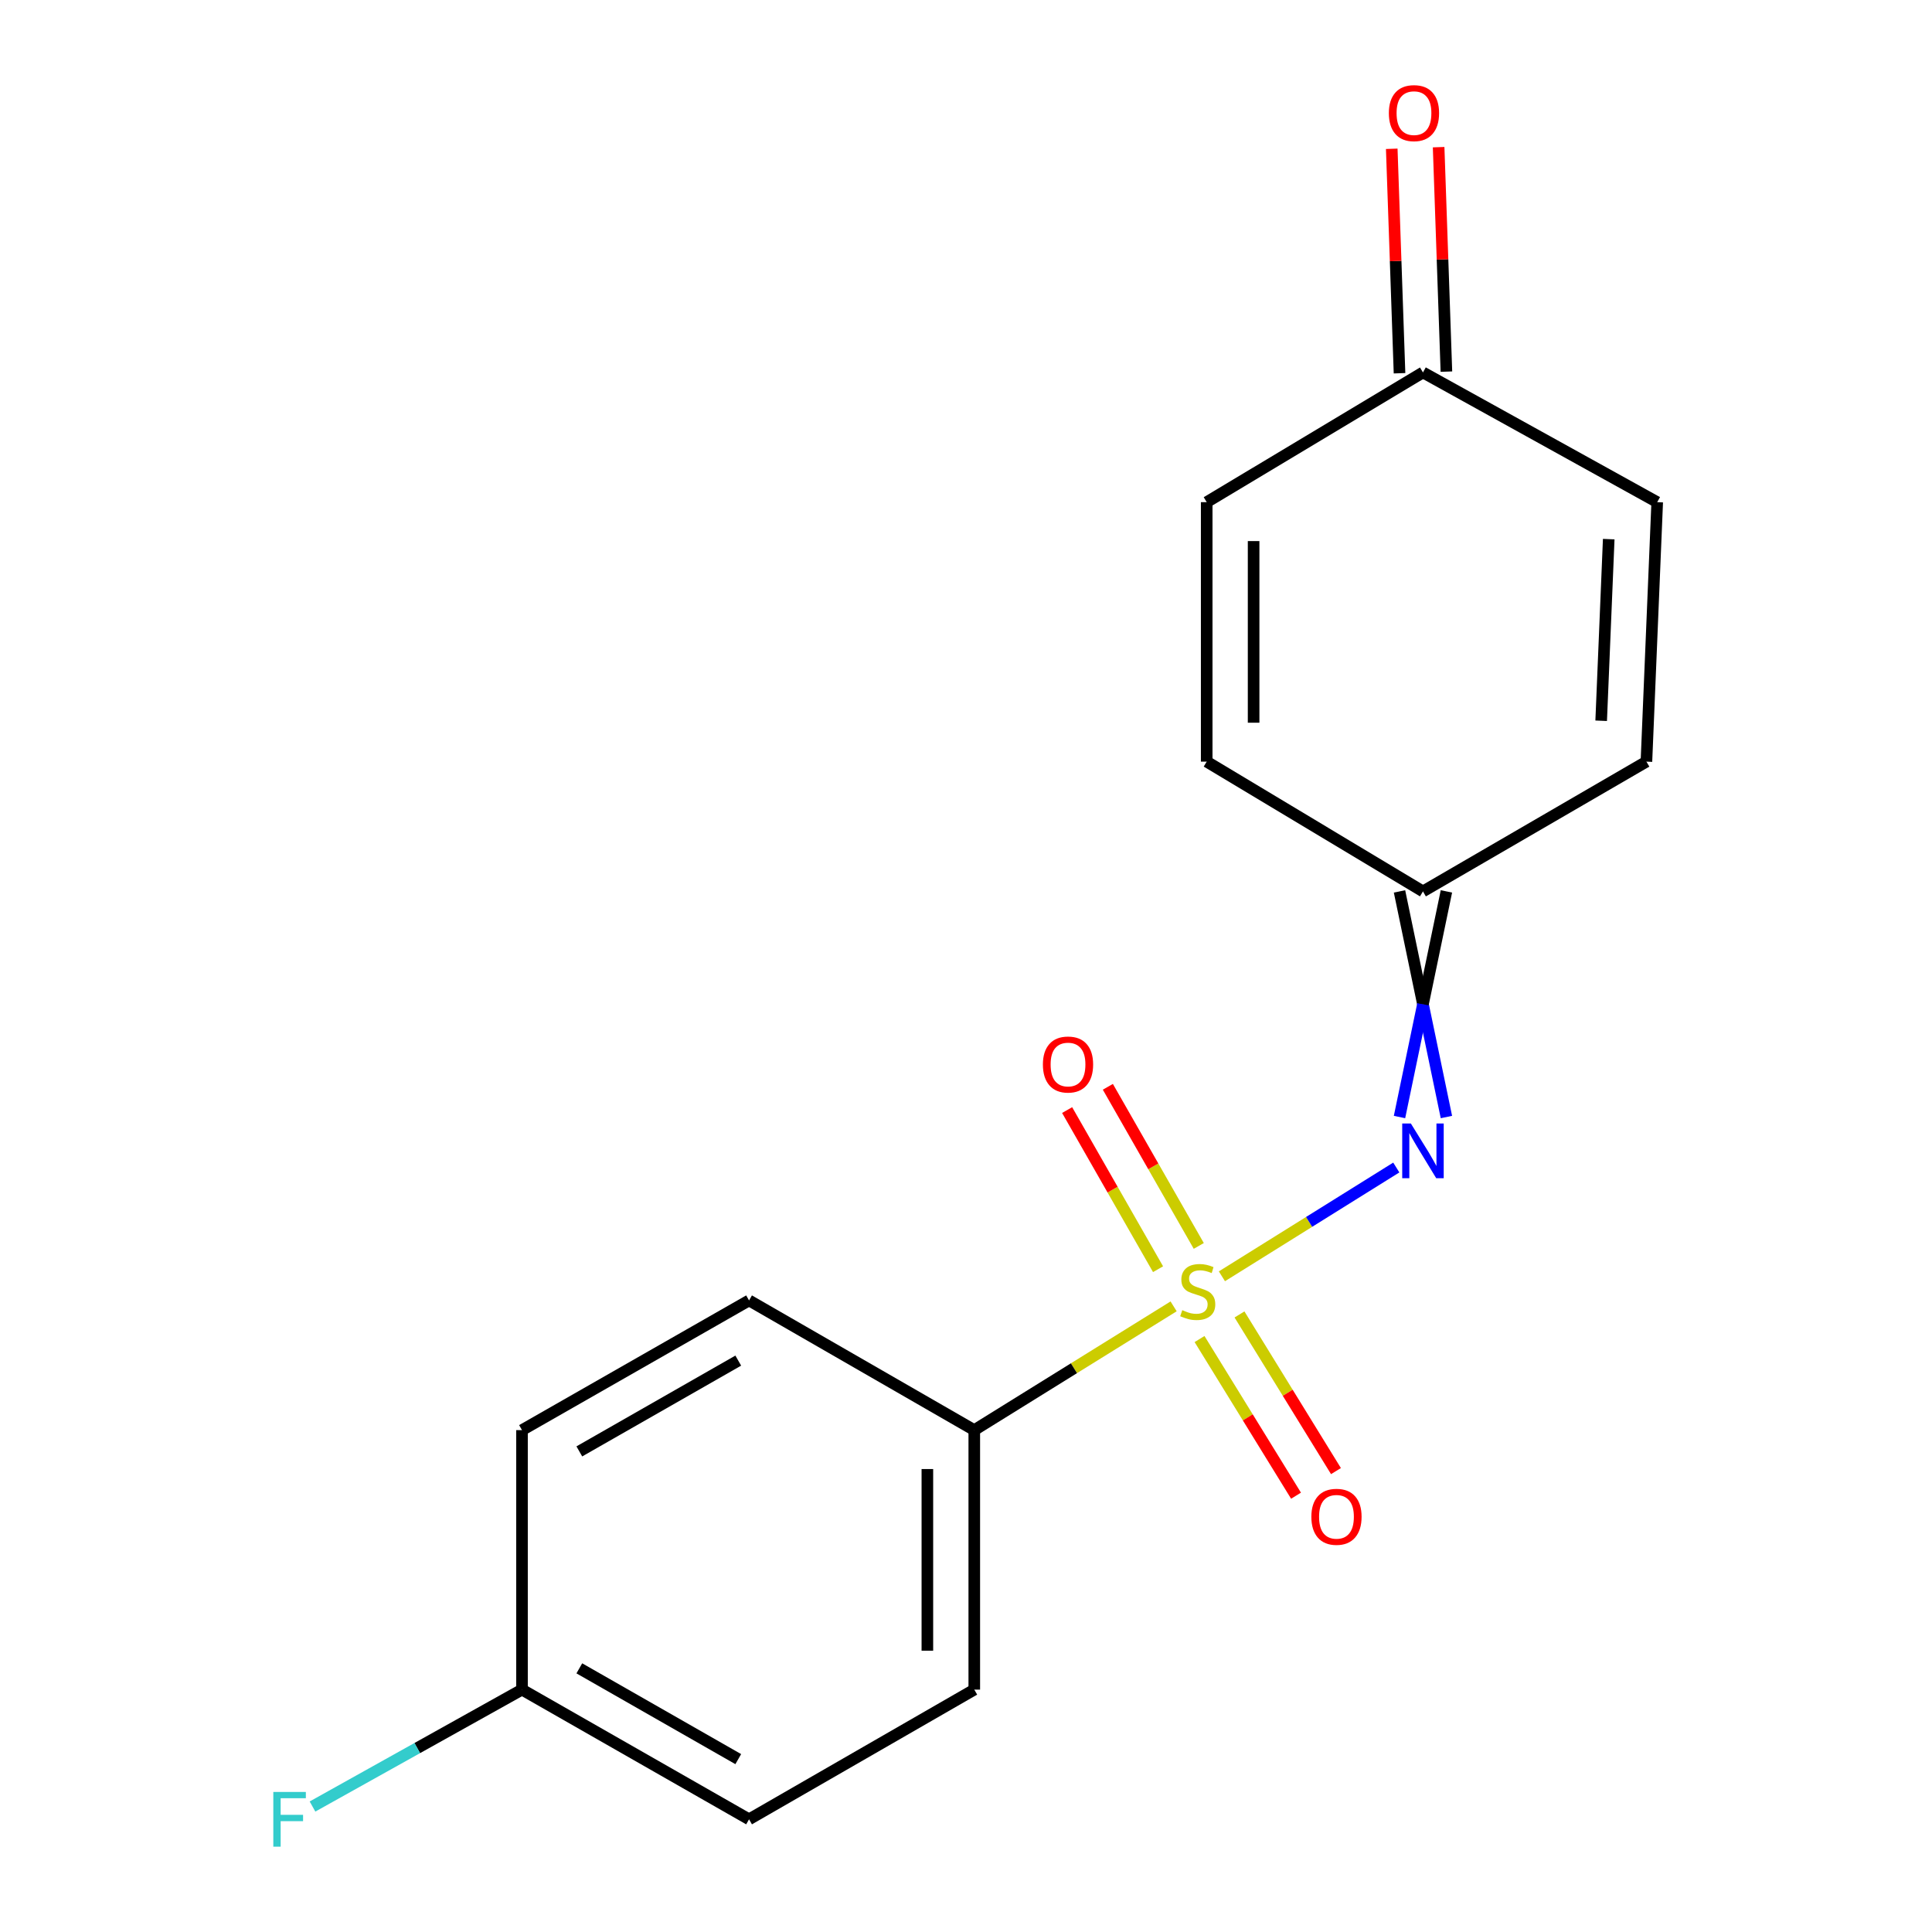 <?xml version='1.0' encoding='iso-8859-1'?>
<svg version='1.1' baseProfile='full'
              xmlns='http://www.w3.org/2000/svg'
                      xmlns:rdkit='http://www.rdkit.org/xml'
                      xmlns:xlink='http://www.w3.org/1999/xlink'
                  xml:space='preserve'
width='1000px' height='1000px' viewBox='0 0 1000 1000'>
<!-- END OF HEADER -->
<rect style='opacity:1.0;fill:#FFFFFF;stroke:none' width='1000' height='1000' x='0' y='0'> </rect>
<path class='bond-0' d='M 632.461,660.61 L 677.589,632.457' style='fill:none;fill-rule:evenodd;stroke:#CCCC00;stroke-width:6px;stroke-linecap:butt;stroke-linejoin:miter;stroke-opacity:1' />
<path class='bond-0' d='M 677.589,632.457 L 722.718,604.303' style='fill:none;fill-rule:evenodd;stroke:#0000FF;stroke-width:6px;stroke-linecap:butt;stroke-linejoin:miter;stroke-opacity:1' />
<path class='bond-1' d='M 607.463,676.168 L 555.874,708.198' style='fill:none;fill-rule:evenodd;stroke:#CCCC00;stroke-width:6px;stroke-linecap:butt;stroke-linejoin:miter;stroke-opacity:1' />
<path class='bond-1' d='M 555.874,708.198 L 504.286,740.228' style='fill:none;fill-rule:evenodd;stroke:#000000;stroke-width:6px;stroke-linecap:butt;stroke-linejoin:miter;stroke-opacity:1' />
<path class='bond-3' d='M 620.883,693.087 L 645.853,733.628' style='fill:none;fill-rule:evenodd;stroke:#CCCC00;stroke-width:6px;stroke-linecap:butt;stroke-linejoin:miter;stroke-opacity:1' />
<path class='bond-3' d='M 645.853,733.628 L 670.823,774.169' style='fill:none;fill-rule:evenodd;stroke:#FF0000;stroke-width:6px;stroke-linecap:butt;stroke-linejoin:miter;stroke-opacity:1' />
<path class='bond-3' d='M 641.556,680.355 L 666.526,720.896' style='fill:none;fill-rule:evenodd;stroke:#CCCC00;stroke-width:6px;stroke-linecap:butt;stroke-linejoin:miter;stroke-opacity:1' />
<path class='bond-3' d='M 666.526,720.896 L 691.495,761.437' style='fill:none;fill-rule:evenodd;stroke:#FF0000;stroke-width:6px;stroke-linecap:butt;stroke-linejoin:miter;stroke-opacity:1' />
<path class='bond-4' d='M 620.485,644.892 L 596.953,603.709' style='fill:none;fill-rule:evenodd;stroke:#CCCC00;stroke-width:6px;stroke-linecap:butt;stroke-linejoin:miter;stroke-opacity:1' />
<path class='bond-4' d='M 596.953,603.709 L 573.422,562.526' style='fill:none;fill-rule:evenodd;stroke:#FF0000;stroke-width:6px;stroke-linecap:butt;stroke-linejoin:miter;stroke-opacity:1' />
<path class='bond-4' d='M 599.405,656.937 L 575.873,615.754' style='fill:none;fill-rule:evenodd;stroke:#CCCC00;stroke-width:6px;stroke-linecap:butt;stroke-linejoin:miter;stroke-opacity:1' />
<path class='bond-4' d='M 575.873,615.754 L 552.342,574.571' style='fill:none;fill-rule:evenodd;stroke:#FF0000;stroke-width:6px;stroke-linecap:butt;stroke-linejoin:miter;stroke-opacity:1' />
<path class='bond-2' d='M 748.663,578.172 L 736.524,519.781' style='fill:none;fill-rule:evenodd;stroke:#0000FF;stroke-width:6px;stroke-linecap:butt;stroke-linejoin:miter;stroke-opacity:1' />
<path class='bond-2' d='M 736.524,519.781 L 724.385,461.389' style='fill:none;fill-rule:evenodd;stroke:#000000;stroke-width:6px;stroke-linecap:butt;stroke-linejoin:miter;stroke-opacity:1' />
<path class='bond-2' d='M 724.385,578.172 L 736.524,519.781' style='fill:none;fill-rule:evenodd;stroke:#0000FF;stroke-width:6px;stroke-linecap:butt;stroke-linejoin:miter;stroke-opacity:1' />
<path class='bond-2' d='M 736.524,519.781 L 748.663,461.389' style='fill:none;fill-rule:evenodd;stroke:#000000;stroke-width:6px;stroke-linecap:butt;stroke-linejoin:miter;stroke-opacity:1' />
<path class='bond-11' d='M 504.286,740.228 L 504.286,874.543' style='fill:none;fill-rule:evenodd;stroke:#000000;stroke-width:6px;stroke-linecap:butt;stroke-linejoin:miter;stroke-opacity:1' />
<path class='bond-11' d='M 480.007,760.375 L 480.007,854.396' style='fill:none;fill-rule:evenodd;stroke:#000000;stroke-width:6px;stroke-linecap:butt;stroke-linejoin:miter;stroke-opacity:1' />
<path class='bond-12' d='M 504.286,740.228 L 387.708,673.098' style='fill:none;fill-rule:evenodd;stroke:#000000;stroke-width:6px;stroke-linecap:butt;stroke-linejoin:miter;stroke-opacity:1' />
<path class='bond-5' d='M 736.524,461.389 L 852.184,394.218' style='fill:none;fill-rule:evenodd;stroke:#000000;stroke-width:6px;stroke-linecap:butt;stroke-linejoin:miter;stroke-opacity:1' />
<path class='bond-6' d='M 736.524,461.389 L 624.586,394.218' style='fill:none;fill-rule:evenodd;stroke:#000000;stroke-width:6px;stroke-linecap:butt;stroke-linejoin:miter;stroke-opacity:1' />
<path class='bond-8' d='M 852.184,394.218 L 857.768,259.917' style='fill:none;fill-rule:evenodd;stroke:#000000;stroke-width:6px;stroke-linecap:butt;stroke-linejoin:miter;stroke-opacity:1' />
<path class='bond-8' d='M 828.764,373.064 L 832.673,279.054' style='fill:none;fill-rule:evenodd;stroke:#000000;stroke-width:6px;stroke-linecap:butt;stroke-linejoin:miter;stroke-opacity:1' />
<path class='bond-7' d='M 624.586,394.218 L 624.586,259.917' style='fill:none;fill-rule:evenodd;stroke:#000000;stroke-width:6px;stroke-linecap:butt;stroke-linejoin:miter;stroke-opacity:1' />
<path class='bond-7' d='M 648.865,374.073 L 648.865,280.062' style='fill:none;fill-rule:evenodd;stroke:#000000;stroke-width:6px;stroke-linecap:butt;stroke-linejoin:miter;stroke-opacity:1' />
<path class='bond-9' d='M 624.586,259.917 L 736.524,192.773' style='fill:none;fill-rule:evenodd;stroke:#000000;stroke-width:6px;stroke-linecap:butt;stroke-linejoin:miter;stroke-opacity:1' />
<path class='bond-18' d='M 857.768,259.917 L 736.524,192.773' style='fill:none;fill-rule:evenodd;stroke:#000000;stroke-width:6px;stroke-linecap:butt;stroke-linejoin:miter;stroke-opacity:1' />
<path class='bond-10' d='M 748.656,192.353 L 746.643,134.262' style='fill:none;fill-rule:evenodd;stroke:#000000;stroke-width:6px;stroke-linecap:butt;stroke-linejoin:miter;stroke-opacity:1' />
<path class='bond-10' d='M 746.643,134.262 L 744.63,76.172' style='fill:none;fill-rule:evenodd;stroke:#FF0000;stroke-width:6px;stroke-linecap:butt;stroke-linejoin:miter;stroke-opacity:1' />
<path class='bond-10' d='M 724.392,193.194 L 722.379,135.103' style='fill:none;fill-rule:evenodd;stroke:#000000;stroke-width:6px;stroke-linecap:butt;stroke-linejoin:miter;stroke-opacity:1' />
<path class='bond-10' d='M 722.379,135.103 L 720.366,77.012' style='fill:none;fill-rule:evenodd;stroke:#FF0000;stroke-width:6px;stroke-linecap:butt;stroke-linejoin:miter;stroke-opacity:1' />
<path class='bond-14' d='M 504.286,874.543 L 387.708,941.673' style='fill:none;fill-rule:evenodd;stroke:#000000;stroke-width:6px;stroke-linecap:butt;stroke-linejoin:miter;stroke-opacity:1' />
<path class='bond-15' d='M 387.708,673.098 L 270.186,740.228' style='fill:none;fill-rule:evenodd;stroke:#000000;stroke-width:6px;stroke-linecap:butt;stroke-linejoin:miter;stroke-opacity:1' />
<path class='bond-15' d='M 382.122,704.249 L 299.857,751.24' style='fill:none;fill-rule:evenodd;stroke:#000000;stroke-width:6px;stroke-linecap:butt;stroke-linejoin:miter;stroke-opacity:1' />
<path class='bond-13' d='M 270.186,874.543 L 270.186,740.228' style='fill:none;fill-rule:evenodd;stroke:#000000;stroke-width:6px;stroke-linecap:butt;stroke-linejoin:miter;stroke-opacity:1' />
<path class='bond-16' d='M 270.186,874.543 L 215.968,904.798' style='fill:none;fill-rule:evenodd;stroke:#000000;stroke-width:6px;stroke-linecap:butt;stroke-linejoin:miter;stroke-opacity:1' />
<path class='bond-16' d='M 215.968,904.798 L 161.75,935.053' style='fill:none;fill-rule:evenodd;stroke:#33CCCC;stroke-width:6px;stroke-linecap:butt;stroke-linejoin:miter;stroke-opacity:1' />
<path class='bond-17' d='M 270.186,874.543 L 387.708,941.673' style='fill:none;fill-rule:evenodd;stroke:#000000;stroke-width:6px;stroke-linecap:butt;stroke-linejoin:miter;stroke-opacity:1' />
<path class='bond-17' d='M 299.857,863.531 L 382.122,910.522' style='fill:none;fill-rule:evenodd;stroke:#000000;stroke-width:6px;stroke-linecap:butt;stroke-linejoin:miter;stroke-opacity:1' />
<path  class='atom-0' d='M 611.946 678.138
Q 612.266 678.258, 613.586 678.818
Q 614.906 679.378, 616.346 679.738
Q 617.826 680.058, 619.266 680.058
Q 621.946 680.058, 623.506 678.778
Q 625.066 677.458, 625.066 675.178
Q 625.066 673.618, 624.266 672.658
Q 623.506 671.698, 622.306 671.178
Q 621.106 670.658, 619.106 670.058
Q 616.586 669.298, 615.066 668.578
Q 613.586 667.858, 612.506 666.338
Q 611.466 664.818, 611.466 662.258
Q 611.466 658.698, 613.866 656.498
Q 616.306 654.298, 621.106 654.298
Q 624.386 654.298, 628.106 655.858
L 627.186 658.938
Q 623.786 657.538, 621.226 657.538
Q 618.466 657.538, 616.946 658.698
Q 615.426 659.818, 615.466 661.778
Q 615.466 663.298, 616.226 664.218
Q 617.026 665.138, 618.146 665.658
Q 619.306 666.178, 621.226 666.778
Q 623.786 667.578, 625.306 668.378
Q 626.826 669.178, 627.906 670.818
Q 629.026 672.418, 629.026 675.178
Q 629.026 679.098, 626.386 681.218
Q 623.786 683.298, 619.426 683.298
Q 616.906 683.298, 614.986 682.738
Q 613.106 682.218, 610.866 681.298
L 611.946 678.138
' fill='#CCCC00'/>
<path  class='atom-1' d='M 730.264 581.53
L 739.544 596.53
Q 740.464 598.01, 741.944 600.69
Q 743.424 603.37, 743.504 603.53
L 743.504 581.53
L 747.264 581.53
L 747.264 609.85
L 743.384 609.85
L 733.424 593.45
Q 732.264 591.53, 731.024 589.33
Q 729.824 587.13, 729.464 586.45
L 729.464 609.85
L 725.784 609.85
L 725.784 581.53
L 730.264 581.53
' fill='#0000FF'/>
<path  class='atom-4' d='M 678.757 785.089
Q 678.757 778.289, 682.117 774.489
Q 685.477 770.689, 691.757 770.689
Q 698.037 770.689, 701.397 774.489
Q 704.757 778.289, 704.757 785.089
Q 704.757 791.969, 701.357 795.889
Q 697.957 799.769, 691.757 799.769
Q 685.517 799.769, 682.117 795.889
Q 678.757 792.009, 678.757 785.089
M 691.757 796.569
Q 696.077 796.569, 698.397 793.689
Q 700.757 790.769, 700.757 785.089
Q 700.757 779.529, 698.397 776.729
Q 696.077 773.889, 691.757 773.889
Q 687.437 773.889, 685.077 776.689
Q 682.757 779.489, 682.757 785.089
Q 682.757 790.809, 685.077 793.689
Q 687.437 796.569, 691.757 796.569
' fill='#FF0000'/>
<path  class='atom-5' d='M 539.802 550.989
Q 539.802 544.189, 543.162 540.389
Q 546.522 536.589, 552.802 536.589
Q 559.082 536.589, 562.442 540.389
Q 565.802 544.189, 565.802 550.989
Q 565.802 557.869, 562.402 561.789
Q 559.002 565.669, 552.802 565.669
Q 546.562 565.669, 543.162 561.789
Q 539.802 557.909, 539.802 550.989
M 552.802 562.469
Q 557.122 562.469, 559.442 559.589
Q 561.802 556.669, 561.802 550.989
Q 561.802 545.429, 559.442 542.629
Q 557.122 539.789, 552.802 539.789
Q 548.482 539.789, 546.122 542.589
Q 543.802 545.389, 543.802 550.989
Q 543.802 556.709, 546.122 559.589
Q 548.482 562.469, 552.802 562.469
' fill='#FF0000'/>
<path  class='atom-11' d='M 718.87 58.552
Q 718.87 51.752, 722.23 47.952
Q 725.59 44.152, 731.87 44.152
Q 738.15 44.152, 741.51 47.952
Q 744.87 51.752, 744.87 58.552
Q 744.87 65.432, 741.47 69.352
Q 738.07 73.232, 731.87 73.232
Q 725.63 73.232, 722.23 69.352
Q 718.87 65.472, 718.87 58.552
M 731.87 70.032
Q 736.19 70.032, 738.51 67.152
Q 740.87 64.232, 740.87 58.552
Q 740.87 52.992, 738.51 50.192
Q 736.19 47.352, 731.87 47.352
Q 727.55 47.352, 725.19 50.152
Q 722.87 52.952, 722.87 58.552
Q 722.87 64.272, 725.19 67.152
Q 727.55 70.032, 731.87 70.032
' fill='#FF0000'/>
<path  class='atom-17' d='M 141.466 927.513
L 158.306 927.513
L 158.306 930.753
L 145.266 930.753
L 145.266 939.353
L 156.866 939.353
L 156.866 942.633
L 145.266 942.633
L 145.266 955.833
L 141.466 955.833
L 141.466 927.513
' fill='#33CCCC'/>
</svg>
